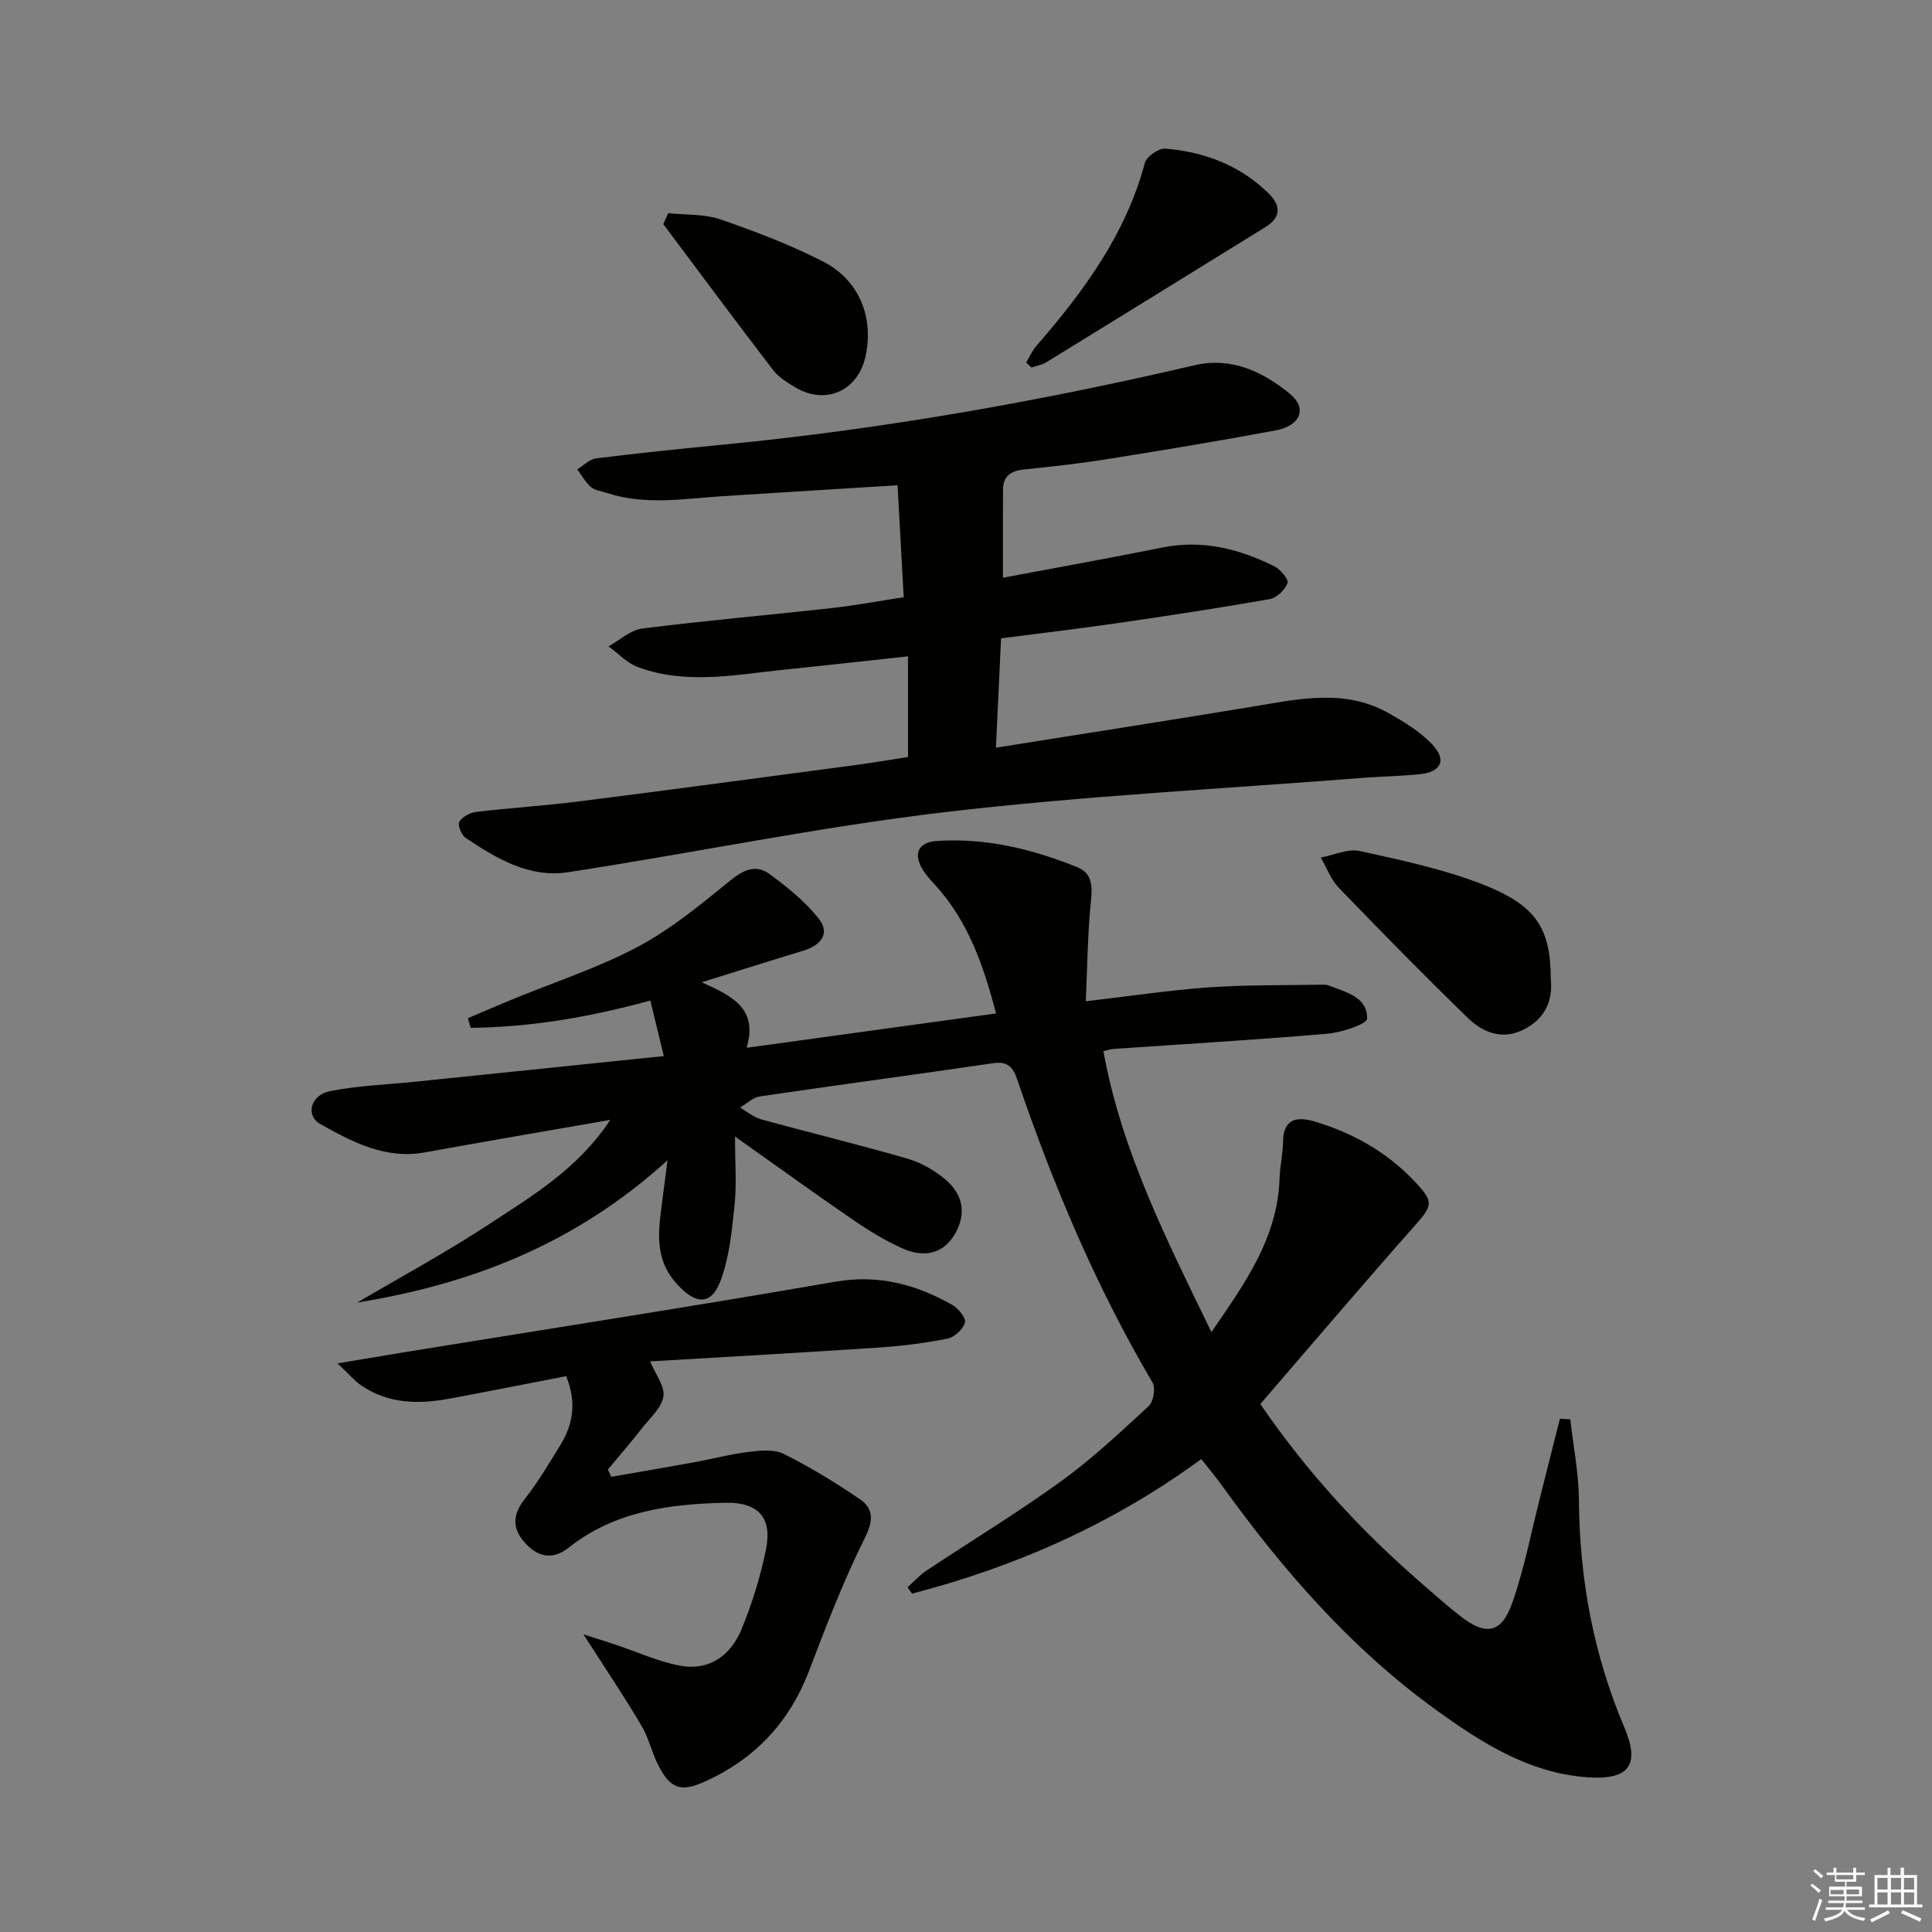 <svg enable-background="new 0 0 400 400" viewBox="0 0 400 400" xmlns="http://www.w3.org/2000/svg"><rect x="0" y="0" width="400" height="400" fill="#808080" stroke="none"/><g fill="#010100"><path d="m138.2 240.22c-18.94 17.24-40.52 25.64-64.24 29.46 9.13-5.38 18.49-10.42 27.33-16.24 8.94-5.88 18.34-11.41 25.06-21.58-13.41 2.34-25.9 4.46-38.37 6.73-8.16 1.48-14.98-2.13-21.6-5.83-3.21-1.79-2.11-6.06 1.99-6.86 5.83-1.15 11.84-1.35 17.78-1.96 16.84-1.74 33.68-3.47 51.29-5.29-.99-4.06-1.86-7.64-2.8-11.5-12.52 3.44-24.74 5.52-37.19 5.65-.2-.66-.39-1.33-.59-1.99 3.02-1.28 6.02-2.58 9.05-3.83 8.73-3.6 17.81-6.54 26.11-10.94 6.93-3.68 13.14-8.83 19.27-13.81 2.74-2.22 5.3-3.28 8-1.29 3.71 2.73 7.44 5.71 10.25 9.3 2.4 3.07.36 5.5-3.19 6.58-6.57 1.99-13.12 4.07-21.07 6.55 6.65 2.96 11.64 5.6 9.31 13.56 17.61-2.42 34.42-4.74 51.64-7.11-2.64-10.02-5.78-19.02-12.45-26.4-.89-.99-1.83-1.96-2.55-3.06-2.23-3.41-1.33-5.97 2.76-6.25 10.12-.68 19.82 1.7 29.12 5.46 3.58 1.45 2.95 4.94 2.64 8.25-.57 6.17-.63 12.39-.95 19.48 9.45-1.1 17.46-2.31 25.52-2.88 7.74-.54 15.52-.4 23.28-.55.5-.01 1.04-.02 1.48.15 3.52 1.4 8.05 2.35 7.96 6.87-.02 1.14-5.28 2.88-8.23 3.13-14.74 1.27-29.51 2.13-44.27 3.15-.63.04-1.25.28-2.09.47 3.75 20.69 13.09 39.04 22.36 58.15 6.85-9.99 13.73-19.42 14.11-31.87.08-2.48.69-4.95.71-7.43.04-5.05 3.04-5.36 6.71-4.25 7.76 2.35 14.67 6.21 20.33 12.13 4.33 4.53 4.05 5.11-.09 9.77-10.67 12.05-21.09 24.33-31.64 36.55 9.77 14.27 20.8 26.16 33.13 36.9 2.76 2.4 5.49 4.85 8.38 7.09 5.21 4.03 8.46 3.46 10.66-2.85 2.5-7.16 3.93-14.7 5.81-22.08 1.36-5.33 2.69-10.67 4.04-16.01.72.04 1.43.07 2.15.11.63 5.58 1.75 11.16 1.79 16.75.12 16.32 3.01 31.98 9.41 47.05 3.31 7.79.96 10.92-7.61 10.32-12.09-.85-21.93-7.11-31.42-13.98-17.76-12.84-31.87-29.15-44.57-46.81-1.15-1.6-2.44-3.11-4-5.09-18.3 13.4-38.37 22.27-59.88 27.85-.31-.44-.63-.88-.94-1.31 1.31-1.17 2.5-2.51 3.95-3.47 9.28-6.17 18.83-11.96 27.84-18.48 6.44-4.66 12.29-10.16 18.15-15.57.98-.91 1.46-3.74.79-4.87-11.71-19.86-20.6-40.96-28.01-62.72-.85-2.51-1.93-3.85-4.95-3.4-16.1 2.36-32.23 4.51-48.33 6.88-1.45.21-2.74 1.51-4.1 2.31 1.44.83 2.79 2 4.34 2.43 10.07 2.77 20.23 5.23 30.27 8.13 2.79.81 5.55 2.38 7.79 4.24 3.98 3.3 4.45 7.5 1.94 11.6-2.28 3.73-6.1 4.87-10.88 2.69-3.45-1.57-6.76-3.57-9.89-5.72-7.8-5.35-15.47-10.89-24.62-17.37 0 5.6.35 9.89-.09 14.09-.54 5.23-1.04 10.64-2.81 15.52-1.99 5.49-5.24 5.23-9.18.87-4.95-5.48-3.68-11.61-2.9-17.82.26-2.06.53-4.13 1-7.75z"/><path d="m207.26 132.16c-.36 7.75-.7 14.96-1.06 22.64 18.08-2.88 35.45-5.59 52.79-8.44 9.66-1.59 19.35-3.92 28.61 1.34 3.14 1.78 6.34 3.74 8.82 6.3 3.17 3.28 2.04 5.81-2.43 6.29-3.8.4-7.63.44-11.44.73-28.98 2.28-58.05 3.73-86.89 7.12-26.15 3.08-52.03 8.45-78.09 12.45-7.97 1.22-14.78-2.83-21.17-7.12-.87-.58-1.7-2.7-1.31-3.34.64-1.04 2.26-1.89 3.56-2.04 7.09-.84 14.23-1.28 21.31-2.18 19.1-2.42 38.19-4.99 57.27-7.53 3.42-.46 6.82-1.04 10.76-1.65 0-6.89 0-13.46 0-20.84-8.37.9-16.87 1.86-25.37 2.73-10.21 1.04-20.49 3.23-30.56-.51-2.25-.83-4.06-2.83-6.08-4.29 2.32-1.27 4.54-3.38 6.98-3.69 13.02-1.64 26.09-2.78 39.14-4.22 4.77-.53 9.51-1.42 15-2.26-.42-7.61-.83-15.14-1.27-23.18-12.32.77-24.21 1.48-36.09 2.25-8.08.52-16.18 1.97-24.16-.68-1.1-.37-2.42-.51-3.24-1.21-1.14-.99-1.9-2.42-2.83-3.66 1.31-.79 2.56-2.11 3.94-2.28 8.9-1.1 17.82-2.01 26.75-2.88 32.77-3.2 65.1-8.92 97.15-16.4 7.54-1.76 14.11 1.31 19.74 5.95 3.61 2.98 2.18 6.58-2.98 7.55-11.58 2.16-23.2 4.09-34.83 5.94-5.73.92-11.51 1.56-17.29 2.15-2.7.28-4.31 1.38-4.33 4.2-.03 5.96-.01 11.92-.01 18.21 10.97-2.07 22.03-4.04 33.04-6.26 8.26-1.66 15.85.28 23.14 3.89 1.27.63 3.02 2.74 2.74 3.49-.52 1.4-2.24 3.05-3.69 3.31-10.61 1.87-21.27 3.48-31.93 5.03-7.74 1.12-15.49 2.03-23.69 3.09z"/><path d="m120.79 338.37c2.76.89 4.61 1.46 6.44 2.07 4.52 1.51 8.95 3.55 13.59 4.42 6.03 1.13 10.47-2.14 12.69-7.5 2.2-5.33 3.94-10.94 5.08-16.6 1.33-6.62-1.65-9.79-8.48-9.63-11.58.27-22.86 1.75-32.39 9.31-3.39 2.69-6.55 1.88-9.2-1.21-2.55-2.96-2.33-5.77.16-8.93 2.76-3.49 5.03-7.38 7.37-11.18 2.65-4.31 3.34-8.9 1.17-14.2-7.97 1.54-16.04 3.15-24.13 4.65-6.36 1.19-12.61 1.11-18.23-2.68-1.43-.97-2.58-2.36-4.99-4.62 5.47-.91 9.58-1.61 13.7-2.28 29.78-4.84 59.6-9.46 89.33-14.62 8.98-1.56 16.77.55 24.3 4.82 1.24.7 2.84 2.71 2.58 3.64-.38 1.37-2.15 3.02-3.58 3.31-4.7.94-9.5 1.54-14.29 1.86-15.73 1.05-31.48 1.92-47.3 2.86 1.12 2.72 3.07 5.17 2.74 7.26-.37 2.34-2.72 4.41-4.35 6.48-2.31 2.94-4.75 5.78-7.14 8.66.23.5.46 1 .69 1.5 5.74-1 11.49-1.98 17.22-3.02 3.76-.69 7.47-1.68 11.25-2.14 2.39-.29 5.23-.59 7.23.41 5.46 2.73 10.73 5.93 15.77 9.38 2.89 1.98 2.83 4.43 1.03 8.04-4.42 8.86-7.99 18.17-11.52 27.44-4.07 10.7-11.23 18.3-21.58 22.98-4.96 2.25-7.17 1.52-9.67-3.39-1.35-2.65-1.99-5.7-3.5-8.24-3.5-5.9-7.34-11.61-11.99-18.85z"/><path d="m321.07 202.7c.46 4.27-1.03 8.06-5.41 10.36-4.56 2.39-8.62.76-11.84-2.38-9.04-8.79-17.88-17.79-26.63-26.87-1.64-1.7-2.51-4.15-3.74-6.26 2.71-.51 5.62-1.9 8.1-1.35 8.56 1.88 17.25 3.72 25.38 6.89 11.01 4.3 14.12 8.96 14.14 19.61z"/><path d="m138.35 44.13c3.61.39 7.44.14 10.79 1.29 7.2 2.47 14.37 5.23 21.15 8.66 7.59 3.84 10.69 11.6 8.9 19.73-1.57 7.12-8.24 10.12-14.49 6.41-1.7-1.01-3.52-2.14-4.69-3.67-7.65-9.98-15.14-20.08-22.68-30.14.34-.76.68-1.52 1.02-2.28z"/><path d="m212.45 75.06c.71-1.17 1.26-2.46 2.15-3.48 9.77-11.26 18.49-23.09 22.43-37.85.35-1.32 2.87-3.07 4.24-2.96 8.13.68 15.53 3.47 21.45 9.34 2.5 2.48 2.52 4.9-.72 6.9-15.12 9.34-30.22 18.69-45.36 27.99-.91.56-2.06.73-3.1 1.09-.37-.33-.73-.68-1.09-1.03z"/></g><path d="m374.8 390.4.4-.4c.7.5 1.3 1 1.8 1.4l-.5.5c-.5-.6-1.1-1.1-1.7-1.5zm1 7.3-.6-.3c.5-1.4 1.1-2.8 1.5-4.3.2.1.4.2.6.3-.5 1.3-1 2.8-1.5 4.3zm-.4-10.3.4-.4c.4.3 1 .8 1.7 1.4l-.5.5c-.4-.5-1-1-1.6-1.5zm2.5.3h1.7v-1h.6v1h3.5v-1h.6v1h1.8v.5h-1.8v1.4h-2v1h3.2v2h-3.2v.9h3.3v.5h-3.4c0 .3-.1.6-.1.9h4v.5h-3.7c.7.9 1.9 1.5 3.8 1.7-.1.2-.2.4-.3.6-2.1-.4-3.5-1.1-4-2.1-.4 1-1.8 1.7-4 2.2-.1-.2-.2-.4-.3-.6 2.1-.4 3.4-1 3.8-1.8h-3.4v-.5h3.6c.1-.3.1-.6.2-.9h-3.3v-.5h3.4c0-.3 0-.6 0-.9h-3.2v-2h3.3v-1h-2.1v-1.4h-1.7v-.5zm1.1 3.5v1h2.7c0-.3 0-.4 0-.4 0-.1 0-.2 0-.2 0-.1 0-.2 0-.3h-2.7zm1.2-3v.9h3.5v-.9zm4.7 3h-2.6v.6.4h2.6z" fill="#fafafb"/><path d="m393.6 386.7h.6v1.5h2.7v6.1h1.1v.6h-11v-.6h1.1v-6.1h2.7v-1.5h.6v1.5h2.1v-1.5zm-2.7 8.8.4.6c-1.2.6-2.5 1.3-3.8 1.9-.1-.2-.2-.4-.3-.6 1.2-.6 2.5-1.2 3.7-1.9zm-2.2-6.7v2.4h2.1v-2.4zm0 3v2.5h2.1v-2.5zm2.8-3v2.4h2.1v-2.4zm0 3v2.5h2.1v-2.5zm6 6.1c-1.4-.7-2.7-1.3-3.9-1.8l.3-.6c1.5.6 2.7 1.2 3.9 1.7zm-1.2-9.1h-2.1v2.4h2.1zm-2.1 3v2.5h2.1v-2.5z" fill="#fafafb"/></svg>